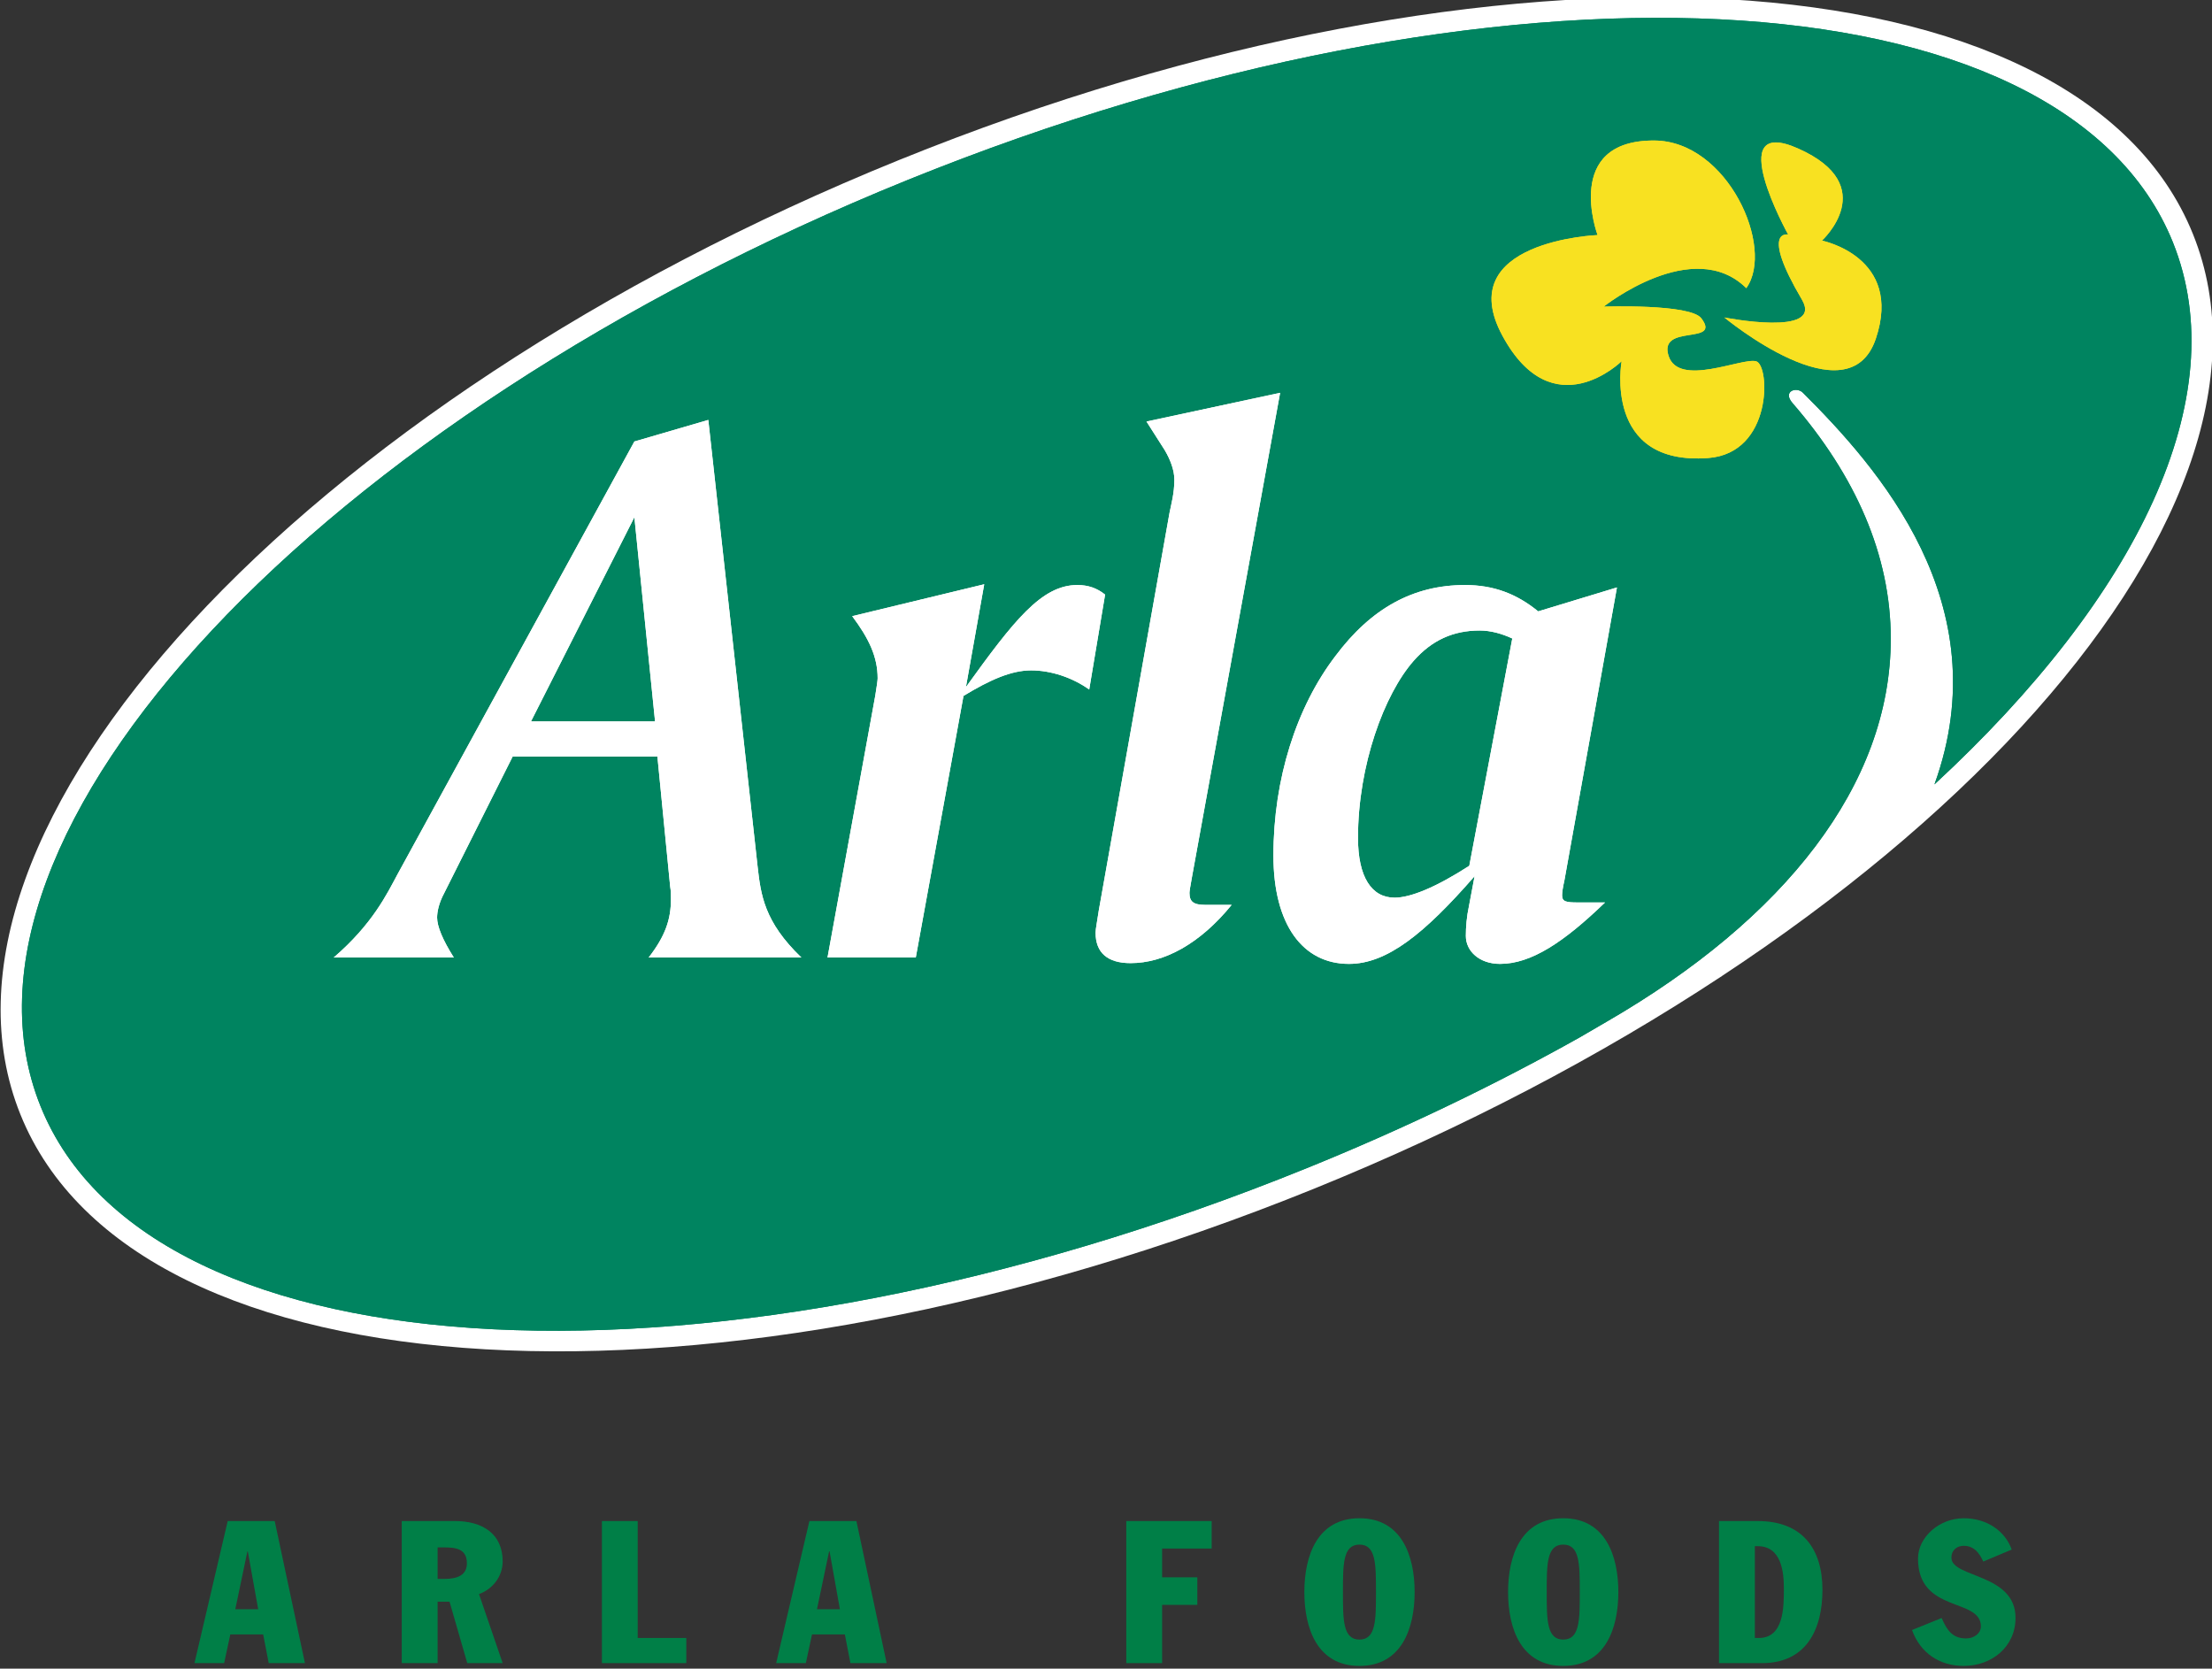 <?xml version="1.0" encoding="UTF-8" standalone="no"?>
<!-- Created with Inkscape (http://www.inkscape.org/) -->
<svg
   xmlns:dc="http://purl.org/dc/elements/1.1/"
   xmlns:cc="http://web.resource.org/cc/"
   xmlns:rdf="http://www.w3.org/1999/02/22-rdf-syntax-ns#"
   xmlns:svg="http://www.w3.org/2000/svg"
   xmlns="http://www.w3.org/2000/svg"
   xmlns:xlink="http://www.w3.org/1999/xlink"
   xmlns:sodipodi="http://sodipodi.sourceforge.net/DTD/sodipodi-0.dtd"
   xmlns:inkscape="http://www.inkscape.org/namespaces/inkscape"
   width="236"
   height="178"
   id="svg2"
   sodipodi:version="0.32"
   inkscape:version="0.45.1"
   version="1.0"
   inkscape:output_extension="org.inkscape.output.svg.inkscape">
  <rect width="100%" height="100%" fill="#333333" stroke="none"/>
  <g
     inkscape:label="Layer 1"
     inkscape:groupmode="layer"
     id="layer1"
     transform="translate(-222.718,-167.907)"><path
   id="path2221"
   d="M 77.38,124.716 L 77.38,124.716"
   style="fill:#ffffff;fill-rule:nonzero;stroke:none" />
<g
   id="g2801"
   clip-path="none"
   transform="matrix(6.805,0,0,-6.805,-766.239,4570.257)">
            <path
   id="path2803"
   d="M 145.648,629.459 C 143.854,633.913 150.024,640.613 159.43,644.423 C 168.836,648.234 177.916,647.713 179.71,643.259 C 181.505,638.805 175.335,632.105 165.928,628.294 C 156.523,624.484 147.443,625.005 145.648,629.459"
   style="fill:#ffffff;fill-rule:nonzero;stroke:none" />

            <path
   id="path2805"
   d="M 145.964,629.587 C 144.239,633.866 150.326,640.367 159.557,644.107 C 168.789,647.847 177.671,647.41 179.395,643.131 C 180.371,640.708 178.842,637.575 175.657,634.633 C 176.682,637.469 174.758,639.612 173.594,640.773 C 173.495,640.872 173.27,640.797 173.431,640.611 C 174.416,639.474 174.972,638.23 174.972,636.916 C 174.972,634.623 173.299,632.523 170.523,630.916 L 170.09,630.664 C 168.76,629.919 167.323,629.227 165.801,628.611 C 156.569,624.87 147.688,625.307 145.964,629.587"
   style="fill:#008460;fill-rule:nonzero;stroke:none" />

            <path
   id="path2807"
   d="M 145.964,629.587 C 144.239,633.866 150.326,640.367 159.557,644.107 C 168.789,647.847 177.671,647.41 179.395,643.131 C 180.371,640.708 178.842,637.575 175.657,634.633 C 176.682,637.469 174.758,639.612 173.594,640.773 C 173.495,640.872 173.27,640.797 173.431,640.611 C 174.416,639.474 174.972,638.23 174.972,636.916 C 174.972,634.623 173.299,632.523 170.523,630.916 L 170.09,630.664 C 168.76,629.919 167.323,629.227 165.801,628.611 C 156.569,624.87 147.688,625.307 145.964,629.587"
   style="fill:#008460;fill-rule:nonzero;stroke:none" />

            <path
   id="path2809"
   d="M 148.377,620.858 L 148.842,620.858 L 148.939,621.308 L 149.454,621.308 L 149.541,620.858 L 150.109,620.858 L 149.635,623.085 L 148.898,623.085 L 148.377,620.858 z M 149.207,622.61 L 149.213,622.61 L 149.376,621.703 L 149.017,621.703 L 149.207,622.61"
   style="fill:#007f47;fill-rule:evenodd;stroke:none" />

            <path
   id="path2811"
   d="M 151.627,620.858 L 152.189,620.858 L 152.189,621.821 L 152.376,621.821 L 152.654,620.858 L 153.209,620.858 L 152.838,621.94 C 153.057,622.021 153.209,622.219 153.209,622.453 C 153.209,622.891 152.885,623.085 152.464,623.085 L 151.627,623.085 L 151.627,620.858 z M 152.189,622.672 L 152.283,622.672 C 152.47,622.672 152.648,622.654 152.648,622.422 C 152.648,622.244 152.51,622.178 152.298,622.178 L 152.189,622.178 L 152.189,622.672"
   style="fill:#007f47;fill-rule:evenodd;stroke:none" />

            <path
   id="path2813"
   d="M 154.765,620.858 L 156.088,620.858 L 156.088,621.252 L 155.326,621.252 L 155.326,623.085 L 154.765,623.085 L 154.765,620.858"
   style="fill:#007f47;fill-rule:evenodd;stroke:none" />

            <path
   id="path2815"
   d="M 157.497,620.858 L 157.962,620.858 L 158.059,621.308 L 158.574,621.308 L 158.661,620.858 L 159.229,620.858 L 158.755,623.085 L 158.018,623.085 L 157.497,620.858 z M 158.327,622.61 L 158.334,622.61 L 158.496,621.703 L 158.137,621.703 L 158.327,622.61"
   style="fill:#007f47;fill-rule:evenodd;stroke:none" />

            <path
   id="path2817"
   d="M 162.986,620.858 L 163.548,620.858 L 163.548,621.771 L 164.1,621.771 L 164.1,622.203 L 163.548,622.203 L 163.548,622.654 L 164.325,622.654 L 164.325,623.085 L 162.986,623.085 L 162.986,620.858"
   style="fill:#007f47;fill-rule:evenodd;stroke:none" />

            <path
   id="path2819"
   d="M 165.778,621.972 C 165.778,621.402 165.981,620.814 166.642,620.814 C 167.303,620.814 167.507,621.402 167.507,621.972 C 167.507,622.541 167.303,623.129 166.642,623.129 C 165.981,623.129 165.778,622.541 165.778,621.972 z M 166.383,621.972 C 166.383,622.41 166.383,622.716 166.642,622.716 C 166.901,622.716 166.901,622.41 166.901,621.972 C 166.901,621.534 166.901,621.227 166.642,621.227 C 166.383,621.227 166.383,621.534 166.383,621.972"
   style="fill:#007f47;fill-rule:evenodd;stroke:none" />

            <path
   id="path2821"
   d="M 168.972,621.972 C 168.972,621.402 169.175,620.814 169.837,620.814 C 170.498,620.814 170.701,621.402 170.701,621.972 C 170.701,622.541 170.498,623.129 169.837,623.129 C 169.175,623.129 168.972,622.541 168.972,621.972 z M 169.578,621.972 C 169.578,622.41 169.578,622.716 169.837,622.716 C 170.096,622.716 170.096,622.41 170.096,621.972 C 170.096,621.534 170.096,621.227 169.837,621.227 C 169.578,621.227 169.578,621.534 169.578,621.972"
   style="fill:#007f47;fill-rule:evenodd;stroke:none" />

            <path
   id="path2823"
   d="M 172.279,620.858 L 172.956,620.858 C 173.636,620.858 173.901,621.371 173.901,622.006 C 173.901,622.66 173.577,623.085 172.887,623.085 L 172.279,623.085 L 172.279,620.858 z M 172.841,622.691 L 172.887,622.691 C 173.259,622.691 173.296,622.284 173.296,622.028 C 173.296,621.734 173.296,621.252 172.903,621.252 L 172.841,621.252 L 172.841,622.691"
   style="fill:#007f47;fill-rule:evenodd;stroke:none" />

            <path
   id="path2825"
   d="M 175.305,621.377 C 175.436,621.014 175.739,620.814 176.116,620.814 C 176.553,620.814 176.928,621.111 176.928,621.568 C 176.928,622.266 175.923,622.194 175.923,622.51 C 175.923,622.638 176.019,622.697 176.116,622.697 C 176.278,622.697 176.363,622.582 176.422,622.45 L 176.868,622.638 C 176.771,622.917 176.491,623.129 176.116,623.129 C 175.732,623.129 175.399,622.832 175.399,622.497 C 175.399,621.637 176.385,621.887 176.385,621.434 C 176.385,621.327 176.282,621.245 176.153,621.245 C 175.939,621.245 175.851,621.377 175.77,621.565 L 175.305,621.377"
   style="fill:#007f47;fill-rule:evenodd;stroke:none" />

            <path
   id="path2827"
   d="M 156.433,640.346 L 155.274,640.008 L 151.558,633.219 C 151.396,632.919 151.171,632.444 150.56,631.919 L 152.443,631.919 C 152.269,632.194 152.181,632.407 152.181,632.544 C 152.181,632.632 152.206,632.769 152.294,632.932 L 153.366,635.07 L 155.635,635.07 L 155.835,633.032 C 155.847,632.969 155.847,632.894 155.847,632.832 C 155.847,632.519 155.76,632.257 155.498,631.919 L 157.892,631.919 C 157.306,632.481 157.256,632.907 157.206,633.344 L 156.433,640.346 z M 155.274,638.821 L 155.598,635.62 L 153.653,635.62 L 155.274,638.821"
   style="fill:#ffffff;fill-rule:evenodd;stroke:none" />

            <path
   id="path2829"
   d="M 160.759,637.77 L 158.689,637.27 C 158.951,636.92 159.088,636.633 159.088,636.295 C 159.088,636.27 159.075,636.17 159.05,636.02 L 158.302,631.919 L 159.686,631.919 L 160.434,636.02 C 160.846,636.27 161.182,636.42 161.494,636.42 C 161.806,636.42 162.143,636.307 162.405,636.12 L 162.654,637.608 C 162.529,637.708 162.392,637.758 162.218,637.758 C 161.656,637.758 161.22,637.195 160.472,636.158 L 160.759,637.77"
   style="fill:#ffffff;fill-rule:evenodd;stroke:none" />

            <path
   id="path2831"
   d="M 165.398,640.771 L 163.303,640.321 L 163.59,639.871 C 163.678,639.721 163.74,639.558 163.74,639.408 C 163.74,639.196 163.69,639.021 163.665,638.895 L 162.555,632.656 C 162.53,632.481 162.505,632.369 162.505,632.307 C 162.505,631.994 162.693,631.831 163.054,631.831 C 163.578,631.831 164.139,632.131 164.638,632.744 L 164.226,632.744 C 164.039,632.744 163.977,632.794 163.977,632.932 C 163.977,632.957 163.989,633.032 164.014,633.169 L 165.398,640.771"
   style="fill:#ffffff;fill-rule:evenodd;stroke:none" />

            <path
   id="path2833"
   d="M 169.444,637.345 C 169.108,637.62 168.746,637.758 168.297,637.758 C 167.487,637.758 166.826,637.395 166.265,636.645 C 165.654,635.845 165.293,634.72 165.293,633.519 C 165.293,632.432 165.754,631.819 166.477,631.819 C 167.075,631.819 167.662,632.294 168.447,633.194 L 168.36,632.732 C 168.322,632.557 168.31,632.394 168.31,632.257 C 168.31,632.019 168.522,631.819 168.846,631.819 C 169.332,631.819 169.844,632.156 170.492,632.782 L 170.068,632.782 C 169.881,632.782 169.819,632.794 169.819,632.894 C 169.819,632.944 169.831,633.019 169.856,633.132 L 170.679,637.72 L 169.444,637.345 z M 169.038,636.92 L 168.364,633.357 C 167.841,633.019 167.442,632.857 167.193,632.857 C 166.831,632.857 166.619,633.182 166.619,633.794 C 166.619,634.932 167.03,636.045 167.492,636.57 C 167.778,636.895 168.115,637.045 168.526,637.045 C 168.701,637.045 168.876,636.995 169.038,636.92"
   style="fill:#ffffff;fill-rule:evenodd;stroke:none" />

            <path
   id="path2835"
   d="M 156.433,640.346 L 155.274,640.008 L 151.558,633.219 C 151.396,632.919 151.171,632.444 150.56,631.919 L 152.443,631.919 C 152.269,632.194 152.181,632.407 152.181,632.544 C 152.181,632.632 152.206,632.769 152.294,632.932 L 153.366,635.07 L 155.635,635.07 L 155.835,633.032 C 155.847,632.969 155.847,632.894 155.847,632.832 C 155.847,632.519 155.76,632.257 155.498,631.919 L 157.892,631.919 C 157.306,632.481 157.256,632.907 157.206,633.344 L 156.433,640.346 z M 155.274,638.821 L 155.598,635.62 L 153.653,635.62 L 155.274,638.821"
   style="fill:#ffffff;fill-rule:evenodd;stroke:none" />

            <path
   id="path2837"
   d="M 160.759,637.77 L 158.689,637.27 C 158.951,636.92 159.088,636.633 159.088,636.295 C 159.088,636.27 159.075,636.17 159.05,636.02 L 158.302,631.919 L 159.686,631.919 L 160.434,636.02 C 160.846,636.27 161.182,636.42 161.494,636.42 C 161.806,636.42 162.143,636.307 162.405,636.12 L 162.654,637.608 C 162.529,637.708 162.392,637.758 162.218,637.758 C 161.656,637.758 161.22,637.195 160.472,636.158 L 160.759,637.77"
   style="fill:#ffffff;fill-rule:evenodd;stroke:none" />

            <path
   id="path2839"
   d="M 165.398,640.771 L 163.303,640.321 L 163.59,639.871 C 163.678,639.721 163.74,639.558 163.74,639.408 C 163.74,639.196 163.69,639.021 163.665,638.895 L 162.555,632.656 C 162.53,632.481 162.505,632.369 162.505,632.307 C 162.505,631.994 162.693,631.831 163.054,631.831 C 163.578,631.831 164.139,632.131 164.638,632.744 L 164.226,632.744 C 164.039,632.744 163.977,632.794 163.977,632.932 C 163.977,632.957 163.989,633.032 164.014,633.169 L 165.398,640.771"
   style="fill:#ffffff;fill-rule:evenodd;stroke:none" />

            <path
   id="path2841"
   d="M 169.444,637.345 C 169.108,637.62 168.746,637.758 168.297,637.758 C 167.487,637.758 166.826,637.395 166.265,636.645 C 165.654,635.845 165.293,634.72 165.293,633.519 C 165.293,632.432 165.754,631.819 166.477,631.819 C 167.075,631.819 167.662,632.294 168.447,633.194 L 168.36,632.732 C 168.322,632.557 168.31,632.394 168.31,632.257 C 168.31,632.019 168.522,631.819 168.846,631.819 C 169.332,631.819 169.844,632.156 170.492,632.782 L 170.068,632.782 C 169.881,632.782 169.819,632.794 169.819,632.894 C 169.819,632.944 169.831,633.019 169.856,633.132 L 170.679,637.72 L 169.444,637.345 z M 169.038,636.92 L 168.364,633.357 C 167.841,633.019 167.442,632.857 167.193,632.857 C 166.831,632.857 166.619,633.182 166.619,633.794 C 166.619,634.932 167.03,636.045 167.492,636.57 C 167.778,636.895 168.115,637.045 168.526,637.045 C 168.701,637.045 168.876,636.995 169.038,636.92"
   style="fill:#ffffff;fill-rule:evenodd;stroke:none" />

            <path
   id="path2843"
   d="M 172.707,642.412 C 171.871,643.236 170.471,642.122 170.471,642.122 C 170.471,642.122 171.828,642.17 172.002,641.939 C 172.323,641.514 171.331,641.858 171.487,641.354 C 171.643,640.85 172.645,641.329 172.862,641.265 C 173.08,641.201 173.123,639.826 172.111,639.749 C 170.455,639.624 170.752,641.266 170.752,641.266 C 170.752,641.266 169.675,640.207 168.885,641.663 C 168.076,643.153 170.375,643.244 170.375,643.244 C 170.375,643.244 169.821,644.731 171.262,644.726 C 172.414,644.722 173.16,643.046 172.707,642.412"
   style="fill:#f8e121;fill-rule:evenodd;stroke:none" />

            <path
   id="path2845"
   d="M 173.363,643.252 C 173.363,643.252 172.921,643.348 173.578,642.234 C 173.928,641.641 172.363,641.952 172.363,641.952 C 172.363,641.952 174.307,640.338 174.738,641.62 C 175.169,642.903 173.893,643.157 173.893,643.157 C 173.893,643.157 174.832,644.016 173.521,644.6 C 172.319,645.136 173.363,643.252 173.363,643.252"
   style="fill:#f8e121;fill-rule:evenodd;stroke:none" />

            <path
   id="path2847"
   d="M 172.707,642.412 C 171.871,643.236 170.471,642.122 170.471,642.122 C 170.471,642.122 171.828,642.17 172.002,641.939 C 172.323,641.514 171.331,641.858 171.487,641.354 C 171.643,640.85 172.645,641.329 172.862,641.265 C 173.08,641.201 173.123,639.826 172.111,639.749 C 170.455,639.624 170.752,641.266 170.752,641.266 C 170.752,641.266 169.675,640.207 168.885,641.663 C 168.076,643.153 170.375,643.244 170.375,643.244 C 170.375,643.244 169.821,644.731 171.262,644.726 C 172.414,644.722 173.16,643.046 172.707,642.412"
   style="fill:#f8e121;fill-rule:evenodd;stroke:none" />

            <path
   id="path2849"
   d="M 173.363,643.252 C 173.363,643.252 172.921,643.348 173.578,642.234 C 173.928,641.641 172.363,641.952 172.363,641.952 C 172.363,641.952 174.307,640.338 174.738,641.62 C 175.169,642.903 173.893,643.157 173.893,643.157 C 173.893,643.157 174.832,644.016 173.521,644.6 C 172.319,645.136 173.363,643.252 173.363,643.252"
   style="fill:#f8e121;fill-rule:evenodd;stroke:none" />

          </g>

      
    </g>
</svg>

